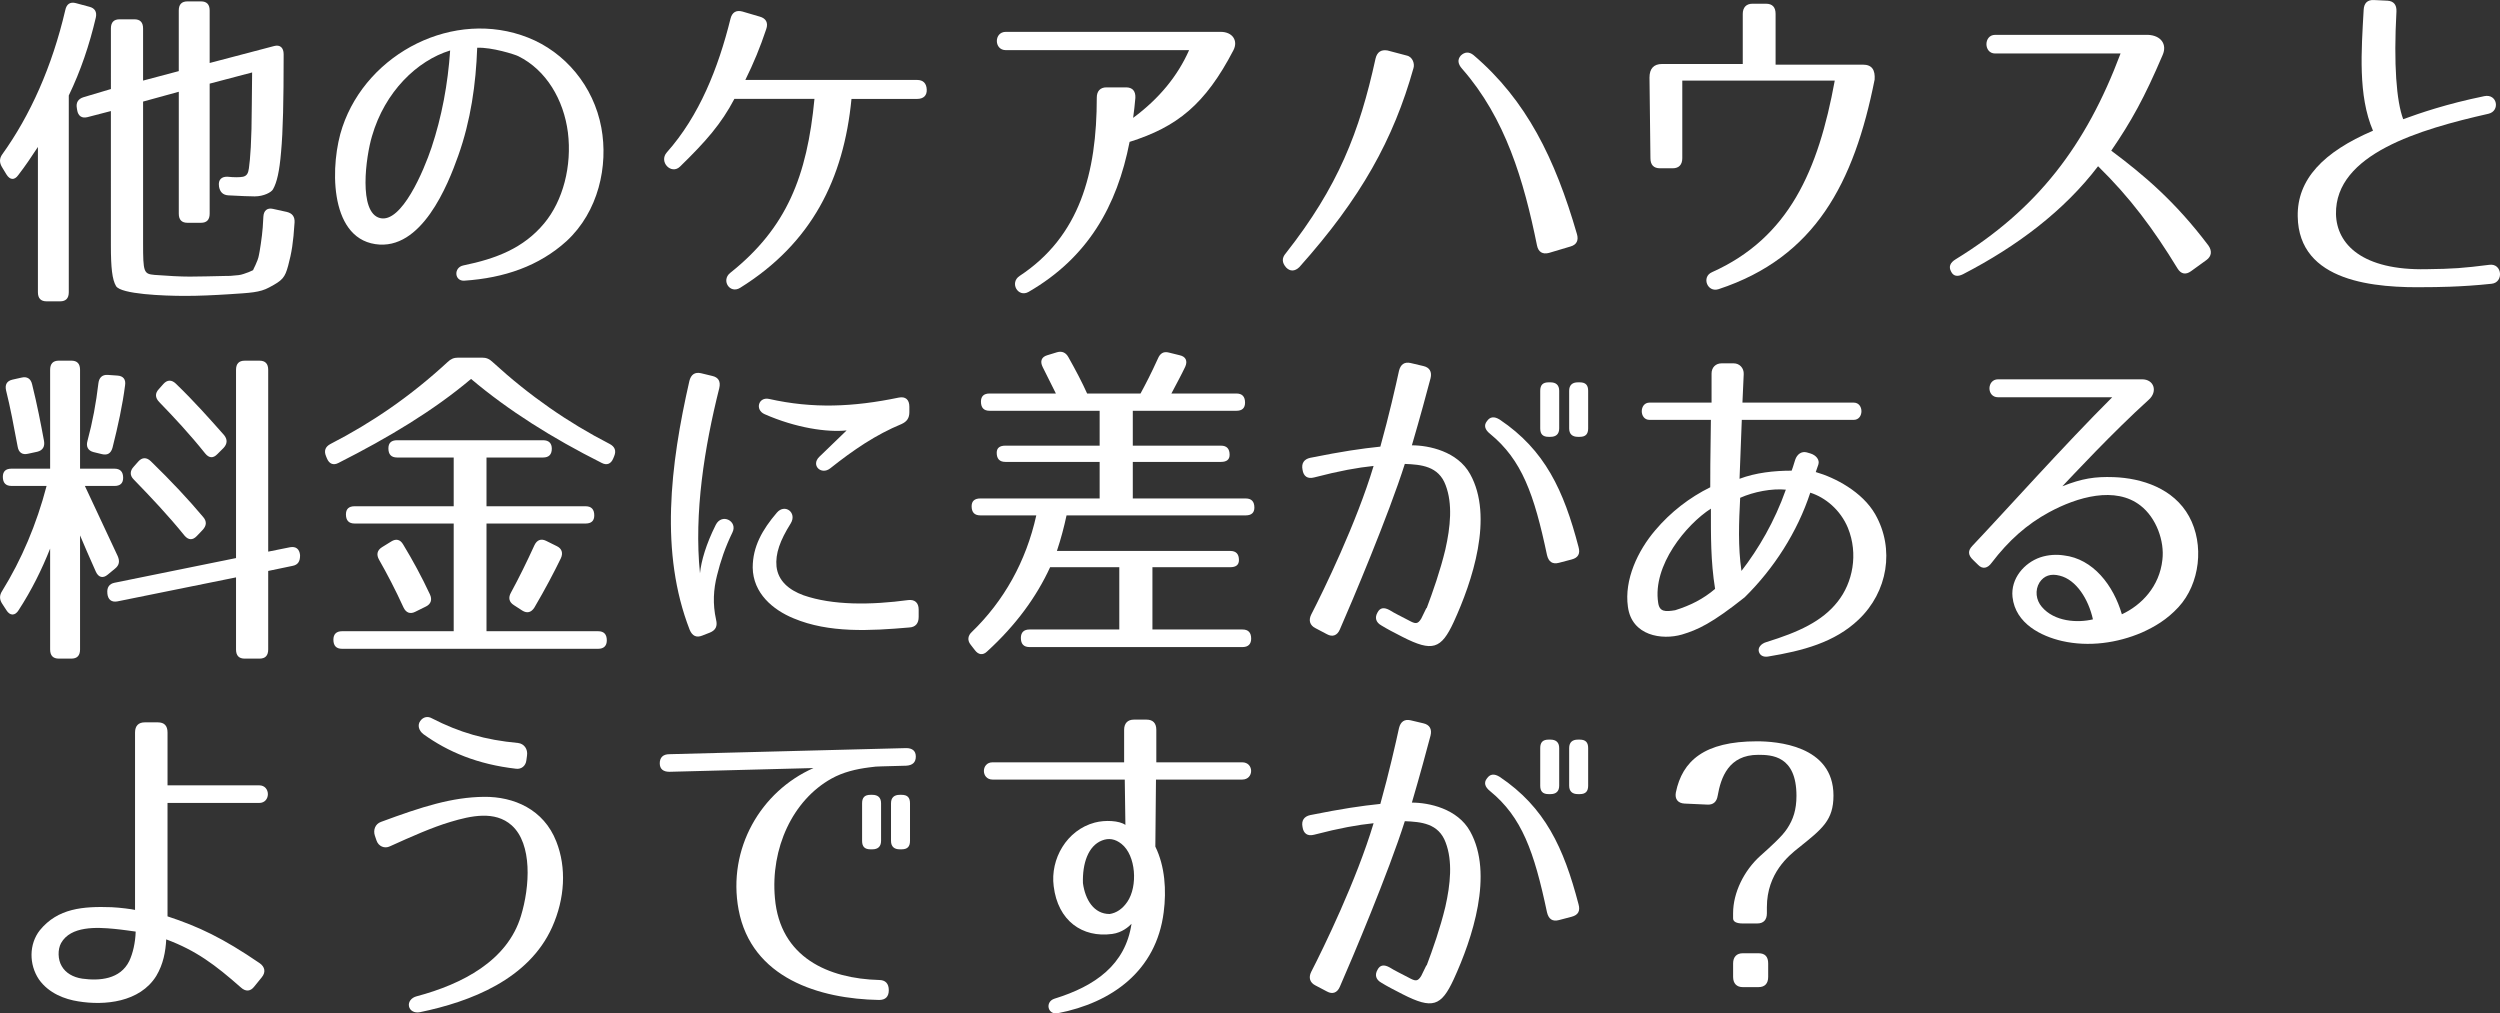 <?xml version="1.0" encoding="utf-8"?>
<!-- Generator: Adobe Illustrator 16.0.0, SVG Export Plug-In . SVG Version: 6.00 Build 0)  -->
<!DOCTYPE svg PUBLIC "-//W3C//DTD SVG 1.1//EN" "http://www.w3.org/Graphics/SVG/1.1/DTD/svg11.dtd">
<svg version="1.1" id="レイヤー_1" xmlns="http://www.w3.org/2000/svg" xmlns:xlink="http://www.w3.org/1999/xlink" x="0px"
	 y="0px" width="132.95px" height="53.893px" viewBox="0 0 132.95 53.893" enable-background="new 0 0 132.95 53.893"
	 xml:space="preserve">
<rect x="0" y="0" width="132.95" height="53.893" fill="#333333" stroke="none"/>
<g>
	<path fill="#FFFFFF" d="M5.095,0.937C4.753,2.396,4.291,3.764,3.658,5.078v10.461c0,0.324-0.154,0.486-0.462,0.486H2.478
		c-0.308,0-0.462-0.162-0.462-0.486V7.815C1.674,8.337,1.349,8.823,0.973,9.31C0.768,9.598,0.528,9.579,0.34,9.273L0.101,8.878
		c-0.137-0.234-0.137-0.451,0.017-0.667c1.488-2.07,2.651-4.663,3.353-7.67c0.068-0.324,0.257-0.45,0.548-0.378L4.753,0.36
		C5.044,0.433,5.163,0.631,5.095,0.937z M15.084,2.882v0.125c0,2.323-0.034,3.98-0.137,5.078c-0.085,1.026-0.222,1.621-0.428,1.98
		c-0.085,0.162-0.496,0.379-0.975,0.379c-0.257,0-0.735-0.019-1.402-0.055c-0.291-0.018-0.445-0.18-0.496-0.469V9.903
		c-0.052-0.342,0.137-0.521,0.462-0.504c0.342,0.036,0.633,0.036,0.82,0c0.223-0.055,0.274-0.216,0.309-0.45l0.051-0.45
		c0.034-0.342,0.068-0.9,0.086-1.639c0.017-0.72,0.017-1.729,0.034-3.007L11.15,4.448v6.914c0,0.324-0.154,0.486-0.462,0.486H9.97
		c-0.308,0-0.462-0.162-0.462-0.486V4.88L7.609,5.402v7.526c0,1.566,0.034,1.639,0.616,1.692c0.735,0.054,1.351,0.09,1.864,0.09
		c0.496,0,1.146-0.019,1.95-0.036c0.153,0,0.273,0,0.376-0.018c0.205-0.018,0.342-0.018,0.547-0.09
		c0.172-0.055,0.359-0.127,0.496-0.198c-0.017,0,0.257-0.468,0.309-0.792c0.034-0.127,0.171-0.99,0.205-1.477l0.034-0.576
		c0.017-0.324,0.205-0.486,0.513-0.414l0.736,0.162c0.29,0.071,0.427,0.252,0.41,0.558c-0.068,1.081-0.154,1.603-0.342,2.305
		c-0.172,0.63-0.291,0.774-1.01,1.152c-0.496,0.271-1.009,0.288-2.104,0.36c-0.839,0.054-1.643,0.09-2.36,0.09
		c-1.163,0-3.422-0.09-3.678-0.521c-0.205-0.343-0.274-0.973-0.274-2.161V5.906L4.65,6.23C4.359,6.303,4.154,6.177,4.103,5.853
		L4.086,5.744C4.034,5.456,4.154,5.259,4.445,5.168l1.453-0.433V1.513c0-0.324,0.154-0.486,0.462-0.486h0.787
		c0.308,0,0.462,0.162,0.462,0.486v2.773l1.898-0.504V0.559c0-0.323,0.154-0.485,0.462-0.485h0.719c0.308,0,0.462,0.162,0.462,0.485
		V3.35l3.421-0.9C14.896,2.359,15.084,2.54,15.084,2.882z"/>
	<path fill="#FFFFFF" d="M28.934,11.884c1.01-1.206,1.488-3.061,1.267-4.844c-0.223-1.729-1.146-3.313-2.635-4.051
		c-0.171-0.09-1.42-0.486-2.189-0.449c-0.068,1.926-0.342,3.871-1.009,5.743c-0.548,1.548-1.95,5.077-4.413,4.699
		c-2.498-0.378-2.395-4.321-1.745-6.229c1.334-3.961,5.953-6.303,9.87-4.754c1.967,0.774,3.489,2.575,3.899,4.789
		c0.377,2.035-0.153,4.466-1.848,6.032c-1.471,1.333-3.318,1.963-5.438,2.106c-0.53,0.036-0.582-0.702-0.052-0.811
		C26.386,13.757,27.839,13.198,28.934,11.884z M20.21,11.597c1.146,0.287,2.327-2.521,2.737-3.746
		c0.547-1.639,0.872-3.385,0.992-5.167c-1.762,0.54-3.473,2.196-4.156,4.556C19.458,8.319,19.047,11.308,20.21,11.597z"/>
	<path fill="#FFFFFF" d="M39.362,15.306c-0.547,0.342-1.026-0.396-0.53-0.793c3.011-2.395,4.089-5.149,4.481-9.254h-4.259
		c-0.701,1.332-1.505,2.25-2.891,3.601c-0.462,0.45-1.146-0.252-0.701-0.757c1.728-1.944,2.736-4.482,3.387-7.111
		c0.085-0.342,0.308-0.469,0.633-0.379l0.924,0.271c0.325,0.09,0.462,0.324,0.342,0.666c-0.325,0.973-0.667,1.801-1.111,2.701h9.134
		c0.325,0,0.496,0.18,0.513,0.504c0.018,0.324-0.171,0.505-0.513,0.505h-3.489C44.87,9.507,43.177,12.929,39.362,15.306z"/>
	<path fill="#FFFFFF" d="M65.597,2.665c-1.506,2.899-3.011,4.088-5.525,4.88c-0.667,3.421-2.224,6.157-5.371,7.977
		c-0.564,0.323-1.026-0.486-0.479-0.847c3.198-2.106,4.105-5.474,4.105-9.488c0-0.342,0.188-0.541,0.513-0.541h1.043
		c0.343,0,0.514,0.199,0.496,0.559c-0.034,0.36-0.068,0.721-0.119,1.063c1.386-1.026,2.36-2.215,2.977-3.602h-9.75
		c-0.633,0-0.633-0.972,0-0.972h11.426C65.545,1.693,65.853,2.161,65.597,2.665z"/>
	<path fill="#FFFFFF" d="M75.17,3.62c-1.061,3.781-2.788,6.914-6.072,10.587c-0.239,0.233-0.496,0.233-0.701,0.018
		c-0.223-0.252-0.24-0.504-0.018-0.756c2.788-3.548,3.917-6.446,4.772-10.353c0.086-0.361,0.308-0.486,0.633-0.433l1.026,0.271
		C75.136,3.025,75.238,3.403,75.17,3.62z M81.738,13.055c-0.701-3.457-1.677-6.771-3.985-9.399
		c-0.223-0.252-0.257-0.486-0.068-0.701c0.205-0.199,0.444-0.217,0.684-0.019c2.806,2.395,4.328,5.491,5.491,9.507
		c0.103,0.342-0.018,0.576-0.343,0.666l-1.146,0.342C82.029,13.54,81.807,13.396,81.738,13.055z"/>
	<path fill="#FFFFFF" d="M99.693,4.231c-1.095,5.51-3.165,9.453-8.297,11.146c-0.599,0.198-0.923-0.647-0.358-0.899
		c4.104-1.837,5.661-5.42,6.534-10.191h-8.108v4.123c0,0.342-0.171,0.54-0.513,0.54h-0.667c-0.343,0-0.514-0.181-0.514-0.54
		L87.72,4.124c0-0.469,0.222-0.721,0.667-0.721h4.293V0.739c0-0.343,0.188-0.541,0.514-0.541h0.718c0.343,0,0.514,0.181,0.514,0.541
		v2.7h4.652C99.556,3.439,99.728,3.728,99.693,4.231z"/>
	<path fill="#FFFFFF" d="M115.801,14.278c-1.283-2.105-2.532-3.781-4.226-5.438c-1.796,2.359-4.293,4.25-7.184,5.744
		c-0.291,0.145-0.514,0.107-0.633-0.145c-0.137-0.252-0.052-0.468,0.239-0.647c4.345-2.665,6.928-6.032,8.774-10.947h-6.671
		c-0.615,0-0.615-0.991,0-0.991h8.143c0.684,0.037,1.009,0.505,0.77,1.063c-0.975,2.287-1.677,3.547-2.737,5.096
		c1.711,1.279,3.388,2.684,5.166,5.042c0.205,0.288,0.171,0.576-0.103,0.774l-0.821,0.594
		C116.245,14.621,115.988,14.585,115.801,14.278z"/>
	<path fill="#FFFFFF" d="M127.443,0.612c-0.153,2.81,0,4.771,0.359,5.727c0.89-0.324,2.292-0.811,4.311-1.225
		c0.701-0.145,0.855,0.792,0.223,0.936c-3.661,0.829-8.159,2.143-8.108,5.33c0.034,1.621,1.42,3.007,4.807,2.936
		c1.437-0.019,1.933-0.055,3.353-0.234c0.685-0.09,0.77,0.936,0.12,1.008c-1.659,0.18-3.131,0.18-3.421,0.18
		c-2.771,0.055-6.843-0.252-6.894-3.763c-0.034-1.962,1.352-3.421,4.003-4.556c-0.805-1.872-0.616-4.267-0.496-6.428
		c0.017-0.359,0.205-0.54,0.547-0.521l0.719,0.035C127.29,0.055,127.461,0.253,127.443,0.612z"/>
	<path fill="#FFFFFF" d="M6.549,25.411c0,0.287-0.154,0.432-0.462,0.432H4.514l1.744,3.727c0.12,0.271,0.086,0.486-0.137,0.666
		L5.728,30.56c-0.256,0.217-0.496,0.145-0.633-0.162c-0.342-0.773-0.615-1.386-0.838-1.926v6.067c0,0.324-0.154,0.486-0.462,0.486
		H3.128c-0.308,0-0.462-0.162-0.462-0.486v-5.365C2.222,30.29,1.691,31.37,0.99,32.45c-0.188,0.307-0.462,0.307-0.65,0l-0.223-0.342
		c-0.153-0.234-0.153-0.45,0-0.684c1.026-1.657,1.83-3.547,2.36-5.582H0.613c-0.308,0-0.462-0.162-0.462-0.486
		c0-0.288,0.154-0.432,0.462-0.432h2.053v-5.258c0-0.324,0.154-0.486,0.462-0.486h0.667c0.308,0,0.462,0.162,0.462,0.486v5.258h1.83
		C6.395,24.925,6.549,25.087,6.549,25.411z M1.708,20.44c0.273,1.1,0.462,2.09,0.633,3.008c0.052,0.306-0.068,0.504-0.359,0.576
		l-0.496,0.107c-0.308,0.072-0.495-0.072-0.547-0.378c-0.205-1.099-0.394-2.106-0.616-2.989c-0.068-0.306,0.034-0.504,0.343-0.576
		l0.479-0.107C1.435,20.009,1.64,20.135,1.708,20.44z M6.651,20.495c-0.137,1.063-0.376,2.16-0.667,3.313
		c-0.086,0.307-0.273,0.414-0.564,0.343l-0.444-0.108c-0.291-0.072-0.411-0.288-0.325-0.594c0.273-1.009,0.462-2.035,0.581-3.061
		c0.034-0.307,0.206-0.469,0.496-0.451l0.514,0.036C6.549,19.991,6.703,20.171,6.651,20.495z M15.957,29.516v0.036
		c0,0.288-0.103,0.486-0.394,0.54l-1.3,0.271v4.177c0,0.324-0.154,0.486-0.462,0.486h-0.787c-0.308,0-0.462-0.162-0.462-0.486
		v-3.835l-6.312,1.278c-0.308,0.054-0.496-0.09-0.53-0.414V31.55c-0.034-0.306,0.103-0.504,0.376-0.558l6.466-1.314V19.667
		c0-0.324,0.154-0.486,0.462-0.486h0.787c0.308,0,0.462,0.162,0.462,0.486v9.669l1.163-0.234
		C15.734,29.048,15.923,29.191,15.957,29.516z M8.02,24.528c1.095,1.063,2.002,2.035,2.788,2.971
		c0.188,0.217,0.188,0.45-0.034,0.685l-0.308,0.323c-0.223,0.234-0.444,0.217-0.649-0.018c-0.873-1.08-1.797-2.053-2.703-2.988
		c-0.223-0.217-0.205-0.469,0-0.685l0.239-0.271C7.559,24.312,7.798,24.312,8.02,24.528z M9.354,20.405
		c1.009,0.973,1.83,1.908,2.565,2.736c0.188,0.234,0.171,0.469-0.034,0.685l-0.325,0.324c-0.223,0.233-0.444,0.216-0.649-0.036
		c-0.805-1.008-1.643-1.908-2.446-2.736c-0.223-0.234-0.223-0.469-0.018-0.685l0.24-0.271C8.893,20.188,9.132,20.188,9.354,20.405z"
		/>
	<path fill="#FFFFFF" d="M26.197,19.253c1.967,1.801,4.02,3.223,6.227,4.357c0.273,0.144,0.358,0.359,0.239,0.648l-0.052,0.125
		c-0.119,0.289-0.342,0.379-0.615,0.234c-2.651-1.332-4.961-2.791-6.945-4.465c-1.983,1.674-4.379,3.115-7.047,4.465
		c-0.273,0.145-0.496,0.055-0.616-0.234l-0.051-0.125c-0.12-0.289-0.034-0.505,0.239-0.648c2.207-1.135,4.259-2.539,6.227-4.357
		c0.171-0.162,0.325-0.234,0.564-0.234h1.266C25.872,19.019,26.026,19.091,26.197,19.253z M29.345,23.862
		c0,0.306-0.154,0.468-0.462,0.468h-3.011v2.593h5.269c0.308,0,0.462,0.162,0.462,0.486c0,0.288-0.154,0.432-0.462,0.432h-5.269
		v5.727h5.936c0.308,0,0.462,0.162,0.462,0.486c0,0.287-0.154,0.449-0.462,0.449H18.192c-0.309,0-0.462-0.162-0.462-0.486
		c0-0.287,0.153-0.449,0.462-0.449h5.936v-5.727h-5.269c-0.309,0-0.462-0.162-0.462-0.486c0-0.287,0.153-0.432,0.462-0.432h5.269
		V24.33h-3.011c-0.309,0-0.462-0.162-0.462-0.485c0-0.289,0.153-0.433,0.462-0.433h7.766C29.19,23.412,29.345,23.574,29.345,23.862z
		 M21.442,28.958c0.513,0.846,0.991,1.729,1.419,2.646c0.137,0.288,0.052,0.521-0.205,0.648l-0.581,0.287
		c-0.257,0.127-0.479,0.055-0.616-0.233c-0.444-0.972-0.89-1.818-1.3-2.539c-0.154-0.271-0.103-0.504,0.154-0.666l0.495-0.306
		C21.065,28.634,21.288,28.688,21.442,28.958z M29.823,29.696c-0.359,0.738-0.821,1.62-1.402,2.61
		c-0.171,0.271-0.394,0.324-0.65,0.162l-0.444-0.288c-0.257-0.162-0.308-0.396-0.154-0.666c0.411-0.756,0.839-1.621,1.249-2.521
		c0.137-0.287,0.359-0.359,0.616-0.233l0.581,0.288C29.875,29.174,29.96,29.407,29.823,29.696z"/>
	<path fill="#FFFFFF" d="M38.251,20.64c-0.787,3.133-1.352,6.644-1.026,9.849c0.068-0.667,0.325-1.549,0.838-2.575
		c0.325-0.648,1.181-0.197,0.89,0.396c-0.394,0.811-0.633,1.53-0.821,2.287c-0.188,0.738-0.239,1.512-0.051,2.357
		c0.085,0.343-0.018,0.559-0.325,0.686l-0.411,0.161c-0.308,0.126-0.53,0.019-0.667-0.306c-1.591-4.088-1.043-8.732-0.017-13.234
		c0.085-0.342,0.291-0.486,0.615-0.414l0.599,0.145C38.199,20.063,38.336,20.278,38.251,20.64z M48.36,33.369
		c-2.087,0.18-4.276,0.306-6.158-0.486c-1.095-0.45-2.155-1.333-2.173-2.7c0-1.117,0.514-2.018,1.283-2.918
		c0.428-0.504,1.095,0,0.735,0.576c-0.564,0.9-0.82,1.604-0.752,2.287c0.085,0.756,0.649,1.242,1.437,1.53
		c1.557,0.54,3.575,0.522,5.576,0.253c0.342-0.037,0.547,0.144,0.547,0.504v0.396C48.855,33.153,48.685,33.351,48.36,33.369z
		 M47.949,22.548c-1.386,0.576-2.549,1.368-3.797,2.358c-0.479,0.378-1.044-0.162-0.582-0.612l1.454-1.404
		c-1.026,0.108-2.686-0.126-4.362-0.864c-0.529-0.233-0.324-0.937,0.24-0.81c2.326,0.521,4.464,0.432,6.894-0.072
		c0.358-0.072,0.564,0.107,0.564,0.486v0.287C48.36,22.241,48.223,22.422,47.949,22.548z"/>
	<path fill="#FFFFFF" d="M56.821,19.001c0.394,0.701,0.735,1.35,0.992,1.926h2.84c0.256-0.468,0.581-1.098,0.923-1.854
		c0.12-0.289,0.309-0.396,0.582-0.324l0.582,0.144c0.324,0.072,0.427,0.306,0.29,0.612c-0.205,0.432-0.462,0.9-0.735,1.422h3.455
		c0.309,0,0.462,0.162,0.462,0.486c0,0.288-0.153,0.433-0.462,0.433h-5.508V23.7h4.688c0.308,0,0.461,0.162,0.461,0.486
		c0,0.252-0.153,0.378-0.461,0.378h-4.688v1.944h6.004c0.309,0,0.462,0.162,0.462,0.486c0,0.27-0.153,0.414-0.462,0.414h-9.527
		c-0.137,0.63-0.291,1.225-0.513,1.891h9.22c0.308,0,0.461,0.162,0.461,0.486c0,0.252-0.153,0.378-0.461,0.378h-4.14v3.313h4.789
		c0.308,0,0.462,0.162,0.462,0.485c0,0.288-0.154,0.45-0.462,0.45H54.752c-0.309,0-0.462-0.162-0.462-0.486
		c0-0.287,0.153-0.449,0.462-0.449h4.772v-3.313h-3.678c-0.719,1.566-1.813,3.079-3.353,4.483c-0.223,0.216-0.462,0.18-0.65-0.072
		l-0.223-0.288c-0.188-0.233-0.153-0.486,0.068-0.685c1.693-1.639,2.874-3.727,3.422-6.193h-2.977c-0.308,0-0.462-0.162-0.462-0.486
		c0-0.27,0.154-0.414,0.462-0.414h6.346v-1.944h-5.012c-0.308,0-0.462-0.162-0.462-0.486c0-0.252,0.154-0.378,0.462-0.378h5.012
		v-1.854h-5.85c-0.308,0-0.462-0.162-0.462-0.486c0-0.288,0.154-0.433,0.462-0.433h3.523l-0.701-1.404
		c-0.154-0.306-0.068-0.54,0.239-0.63l0.53-0.162C56.479,18.659,56.685,18.749,56.821,19.001z"/>
	<path fill="#FFFFFF" d="M76.076,20.117c-0.188,0.72-0.564,2.106-0.992,3.565c0.907,0,2.429,0.323,3.097,1.529
		c1.266,2.27,0.119,5.708-0.873,7.869c-0.667,1.44-1.129,1.602-2.72,0.792c-0.462-0.233-0.838-0.433-1.129-0.612
		c-0.291-0.162-0.359-0.414-0.205-0.684c0.137-0.271,0.359-0.289,0.65-0.127c0.256,0.162,0.599,0.324,1.009,0.541
		c0.359,0.197,0.479,0.216,0.667-0.09l0.273-0.559h0.018c0.325-0.864,0.719-1.98,0.992-3.115c0.273-1.206,0.394-2.431,0.017-3.421
		c-0.376-1.026-1.316-1.099-2.172-1.134c-0.855,2.7-2.806,7.328-3.455,8.805c-0.137,0.323-0.394,0.414-0.685,0.252l-0.615-0.324
		c-0.291-0.145-0.377-0.414-0.223-0.721c0.649-1.26,2.412-4.879,3.318-7.904c-0.855,0.09-1.779,0.252-3.165,0.612
		c-0.342,0.09-0.564-0.054-0.615-0.414c-0.068-0.343,0.085-0.558,0.41-0.63c1.711-0.343,2.686-0.486,3.729-0.595
		c0.462-1.656,0.82-3.241,0.992-4.033c0.085-0.342,0.29-0.485,0.615-0.414l0.685,0.162C76.025,19.541,76.162,19.774,76.076,20.117z
		 M82.269,29.516c-0.685-3.241-1.334-5.06-3.028-6.446c-0.273-0.216-0.342-0.449-0.171-0.666c0.171-0.252,0.394-0.27,0.685-0.09
		c2.412,1.621,3.404,3.764,4.19,6.77c0.103,0.361-0.017,0.576-0.359,0.667l-0.684,0.18C82.56,30.021,82.354,29.876,82.269,29.516z
		 M82.456,23.231h-0.103c-0.308,0-0.444-0.144-0.444-0.449v-1.999c0-0.306,0.137-0.45,0.444-0.45h0.103
		c0.291,0,0.462,0.145,0.462,0.45v1.999C82.918,23.088,82.747,23.231,82.456,23.231z M84.013,23.231H83.91
		c-0.291,0-0.462-0.144-0.462-0.449v-1.999c0-0.306,0.171-0.45,0.462-0.45h0.103c0.309,0,0.445,0.145,0.445,0.45v1.999
		C84.458,23.088,84.321,23.231,84.013,23.231z"/>
	<path fill="#FFFFFF" d="M96.699,24.708l-0.137,0.396c1.01,0.288,2.48,1.045,3.165,2.25c1.043,1.837,0.667,4.124-0.89,5.6
		c-1.266,1.207-2.959,1.657-4.824,1.963c-0.256,0.036-0.428-0.072-0.479-0.27c-0.052-0.198,0.103-0.414,0.41-0.504
		c1.693-0.522,2.96-1.099,3.78-2.143c0.804-1.009,1.112-2.539,0.548-3.926c-0.394-0.954-1.197-1.62-2.002-1.873
		c-0.684,2.09-1.933,4.033-3.489,5.564c-1.744,1.387-2.497,1.729-3.335,1.98c-1.061,0.307-2.669,0.072-2.874-1.477
		c-0.205-1.44,0.53-2.988,1.454-4.069c0.821-0.972,1.83-1.746,2.925-2.286c0-0.685,0-1.369,0.034-3.584H87.72
		c-0.548,0-0.548-0.918,0-0.918h3.301v-1.549c0-0.323,0.223-0.539,0.53-0.539h0.65c0.308,0,0.547,0.252,0.53,0.576l-0.068,1.512
		h5.918c0.548,0,0.548,0.918,0,0.918h-5.952l-0.12,3.133c0.855-0.323,1.83-0.432,2.771-0.432c0.017-0.054,0.103-0.27,0.188-0.576
		c0.103-0.306,0.343-0.468,0.616-0.396l0.188,0.055C96.58,24.204,96.785,24.456,96.699,24.708z M88.182,32.055
		c0.068,0.485,0.376,0.485,0.906,0.396c0.804-0.252,1.488-0.594,2.121-1.134c-0.239-1.477-0.223-2.862-0.223-4.268
		C89.669,27.896,87.873,30.073,88.182,32.055z M92.611,30.362c0.906-1.171,1.762-2.629,2.36-4.322
		c-0.752-0.071-1.693,0.109-2.429,0.433C92.475,27.769,92.423,29.083,92.611,30.362z"/>
	<path fill="#FFFFFF" d="M114.278,21.251c-1.933,1.747-4.105,4.088-4.602,4.609c1.044-0.414,1.728-0.521,2.737-0.486
		c1.487,0.055,3.181,0.595,4.002,2.089c0.821,1.495,0.582,3.583-0.564,4.825c-0.615,0.666-1.266,1.045-1.95,1.352
		c-1.3,0.558-2.822,0.773-4.241,0.449c-1.095-0.252-2.48-0.918-2.635-2.34c-0.103-0.99,0.633-1.819,1.471-2.107
		c0.428-0.145,0.873-0.162,1.249-0.107c1.574,0.18,2.651,1.602,3.096,3.133c1.044-0.486,2.002-1.477,2.155-2.899
		c0.12-0.99-0.324-2.232-1.163-2.881c-1.334-1.044-3.353-0.468-4.875,0.36c-1.163,0.631-2.138,1.494-3.044,2.683
		c-0.206,0.288-0.479,0.36-0.719,0.108l-0.257-0.252c-0.291-0.271-0.291-0.504-0.051-0.756c1.744-1.838,4.875-5.348,7.44-7.905
		h-6.072c-0.616,0-0.599-0.954,0-0.954h7.663C114.552,20.171,114.757,20.819,114.278,21.251z M108.462,30.974
		c-0.256,0.414-0.188,0.938,0.12,1.297c0.667,0.793,1.898,0.864,2.72,0.666c-0.239-1.08-0.89-2.106-1.762-2.322
		C109.061,30.488,108.702,30.614,108.462,30.974z"/>
	<path fill="#FFFFFF" d="M13.802,51.217c0.29,0.198,0.342,0.485,0.119,0.756l-0.394,0.486c-0.205,0.271-0.461,0.288-0.718,0.054
		c-1.368-1.206-2.378-1.963-3.969-2.557c-0.034,0.648-0.153,1.314-0.53,1.945c-0.872,1.404-2.754,1.584-4.156,1.35
		c-0.685-0.107-1.557-0.414-2.087-1.17c-0.53-0.793-0.53-1.873,0.052-2.611c0.957-1.17,2.292-1.278,3.814-1.225
		c0.444,0.019,1.111,0.108,1.248,0.145v-9.435c0-0.36,0.188-0.54,0.514-0.54h0.701c0.342,0,0.513,0.18,0.513,0.54v2.809h4.875
		c0.616,0,0.616,0.937,0,0.937H8.909v6.031C10.552,49.272,11.852,49.884,13.802,51.217z M3.248,50.154
		c-0.188,0.342-0.172,0.882,0.034,1.224c0.205,0.361,0.599,0.595,1.095,0.667c0.923,0.126,2.018,0.036,2.497-0.937
		c0.188-0.396,0.325-0.973,0.342-1.566c-0.137-0.018-0.735-0.107-1.146-0.145C5.146,49.308,3.761,49.235,3.248,50.154z"/>
	<path fill="#FFFFFF" d="M20.262,43.708c2.189-0.811,3.78-1.314,5.474-1.332c1.591-0.018,3.182,0.666,3.849,2.377
		c0.547,1.387,0.462,3.024-0.223,4.555c-1.248,2.773-4.327,3.961-7.03,4.52c-0.29,0.055-0.53-0.072-0.581-0.306
		c-0.052-0.234,0.119-0.468,0.41-0.54c2.429-0.648,4.824-1.891,5.542-4.268c0.479-1.566,0.616-3.835-0.496-4.826
		c-0.889-0.791-2.172-0.504-3.25-0.18c-0.975,0.289-2.104,0.793-3.216,1.297c-0.29,0.145-0.615,0-0.718-0.307l-0.086-0.252
		C19.834,44.141,19.954,43.816,20.262,43.708z M27.446,40.882c-2.053-0.234-3.627-0.9-4.927-1.837
		c-0.257-0.198-0.325-0.486-0.171-0.702c0.154-0.217,0.394-0.27,0.615-0.145c1.472,0.757,2.84,1.152,4.585,1.314
		c0.324,0.036,0.53,0.324,0.479,0.666l-0.034,0.252C27.959,40.737,27.72,40.917,27.446,40.882z"/>
	<path fill="#FFFFFF" d="M46.222,40.81c-0.701,0.09-1.386,0.252-2.001,0.594c-2.07,1.152-3.25,3.709-3.011,6.356
		c0.273,3.169,2.856,4.285,5.542,4.356c0.325,0,0.514,0.181,0.514,0.541c0,0.342-0.172,0.521-0.514,0.521
		c-3.164-0.054-6.791-1.152-7.475-4.807c-0.599-3.241,1.18-6.284,3.985-7.526L35.6,41.044c-0.325,0-0.514-0.145-0.514-0.451
		c0-0.306,0.172-0.485,0.514-0.485l12.589-0.324c0.325,0,0.514,0.144,0.514,0.45s-0.171,0.468-0.514,0.486l-1.282,0.035
		C46.684,40.755,46.461,40.773,46.222,40.81z M46.393,45.167H46.29c-0.308,0-0.444-0.145-0.444-0.45v-1.999
		c0-0.306,0.137-0.449,0.444-0.449h0.103c0.291,0,0.462,0.144,0.462,0.449v1.999C46.854,45.022,46.684,45.167,46.393,45.167z
		 M47.949,45.167h-0.103c-0.291,0-0.462-0.145-0.462-0.45v-1.999c0-0.306,0.171-0.449,0.462-0.449h0.103
		c0.308,0,0.445,0.144,0.445,0.449v1.999C48.395,45.022,48.257,45.167,47.949,45.167z"/>
	<path fill="#FFFFFF" d="M61.885,48.516c-0.394,3.115-2.754,4.808-5.628,5.366c-0.547,0.107-0.701-0.613-0.171-0.775
		c2.155-0.666,3.763-1.8,4.088-3.979c-0.137,0.145-0.496,0.469-1.026,0.54c-1.591,0.216-2.891-0.702-3.113-2.538
		c-0.188-1.441,0.685-2.989,2.189-3.386c0.548-0.144,1.301-0.108,1.625,0.126l-0.034-2.412h-7.03c-0.615,0-0.615-0.918,0-0.918
		h6.996v-1.729c0-0.343,0.188-0.541,0.514-0.541h0.684c0.325,0,0.514,0.18,0.514,0.541v1.729h4.567c0.633,0,0.633,0.918,0,0.918
		h-4.585l-0.034,3.564C61.953,46.067,62.038,47.345,61.885,48.516z M58.601,44.698c-0.735,0.289-1.044,1.225-1.01,2.27
		c0.12,0.882,0.582,1.639,1.42,1.639c0.359-0.055,0.685-0.271,0.94-0.648c0.565-0.828,0.462-2.467-0.308-3.079
		C59.302,44.608,58.96,44.555,58.601,44.698z"/>
	<path fill="#FFFFFF" d="M76.076,39.117c-0.188,0.72-0.564,2.106-0.992,3.565c0.907,0,2.429,0.323,3.097,1.529
		c1.266,2.27,0.119,5.708-0.873,7.869c-0.667,1.44-1.129,1.602-2.72,0.792c-0.462-0.233-0.838-0.433-1.129-0.612
		c-0.291-0.162-0.359-0.414-0.205-0.684c0.137-0.271,0.359-0.289,0.65-0.127c0.256,0.162,0.599,0.324,1.009,0.541
		c0.359,0.197,0.479,0.216,0.667-0.09l0.273-0.559h0.018c0.325-0.864,0.719-1.98,0.992-3.115c0.273-1.206,0.394-2.431,0.017-3.421
		c-0.376-1.026-1.316-1.099-2.172-1.134c-0.855,2.7-2.806,7.328-3.455,8.805c-0.137,0.323-0.394,0.414-0.685,0.252l-0.615-0.324
		c-0.291-0.145-0.377-0.414-0.223-0.721c0.649-1.26,2.412-4.879,3.318-7.904c-0.855,0.09-1.779,0.252-3.165,0.612
		c-0.342,0.09-0.564-0.054-0.615-0.414c-0.068-0.343,0.085-0.558,0.41-0.63c1.711-0.343,2.686-0.486,3.729-0.595
		c0.462-1.656,0.82-3.241,0.992-4.033c0.085-0.342,0.29-0.485,0.615-0.414l0.685,0.162C76.025,38.541,76.162,38.774,76.076,39.117z
		 M82.269,48.516c-0.685-3.241-1.334-5.06-3.028-6.446c-0.273-0.216-0.342-0.449-0.171-0.666c0.171-0.252,0.394-0.27,0.685-0.09
		c2.412,1.621,3.404,3.764,4.19,6.77c0.103,0.361-0.017,0.576-0.359,0.667l-0.684,0.18C82.56,49.021,82.354,48.876,82.269,48.516z
		 M82.456,42.231h-0.103c-0.308,0-0.444-0.144-0.444-0.449v-1.999c0-0.306,0.137-0.45,0.444-0.45h0.103
		c0.291,0,0.462,0.145,0.462,0.45v1.999C82.918,42.088,82.747,42.231,82.456,42.231z M84.013,42.231H83.91
		c-0.291,0-0.462-0.144-0.462-0.449v-1.999c0-0.306,0.171-0.45,0.462-0.45h0.103c0.309,0,0.445,0.145,0.445,0.45v1.999
		C84.458,42.088,84.321,42.231,84.013,42.231z"/>
	<path fill="#FFFFFF" d="M89.122,42.142c0.342-1.674,1.505-2.719,4.311-2.719c1.009,0,4.071,0.198,4.071,2.881
		c0,1.314-0.582,1.765-1.865,2.791c-0.496,0.396-1.676,1.332-1.676,3.15v0.324c0,0.343-0.171,0.541-0.514,0.541h-0.77
		c-0.325,0-0.513-0.09-0.513-0.271v-0.271c0-1.098,0.581-2.268,1.437-3.043c0.325-0.287,0.599-0.539,0.838-0.773
		s0.445-0.45,0.599-0.685c0.325-0.486,0.496-1.009,0.496-1.747c0-2.143-1.334-2.178-2.035-2.178c-1.574,0-1.984,1.206-2.155,2.178
		c-0.052,0.324-0.239,0.486-0.548,0.469l-1.214-0.055C89.242,42.718,89.054,42.502,89.122,42.142z M92.167,51.954v-0.72
		c0-0.342,0.188-0.54,0.513-0.54h0.838c0.343,0,0.514,0.18,0.514,0.54v0.72c0,0.343-0.171,0.541-0.514,0.541H92.68
		C92.354,52.495,92.167,52.297,92.167,51.954z"/>
</g>
</svg>
